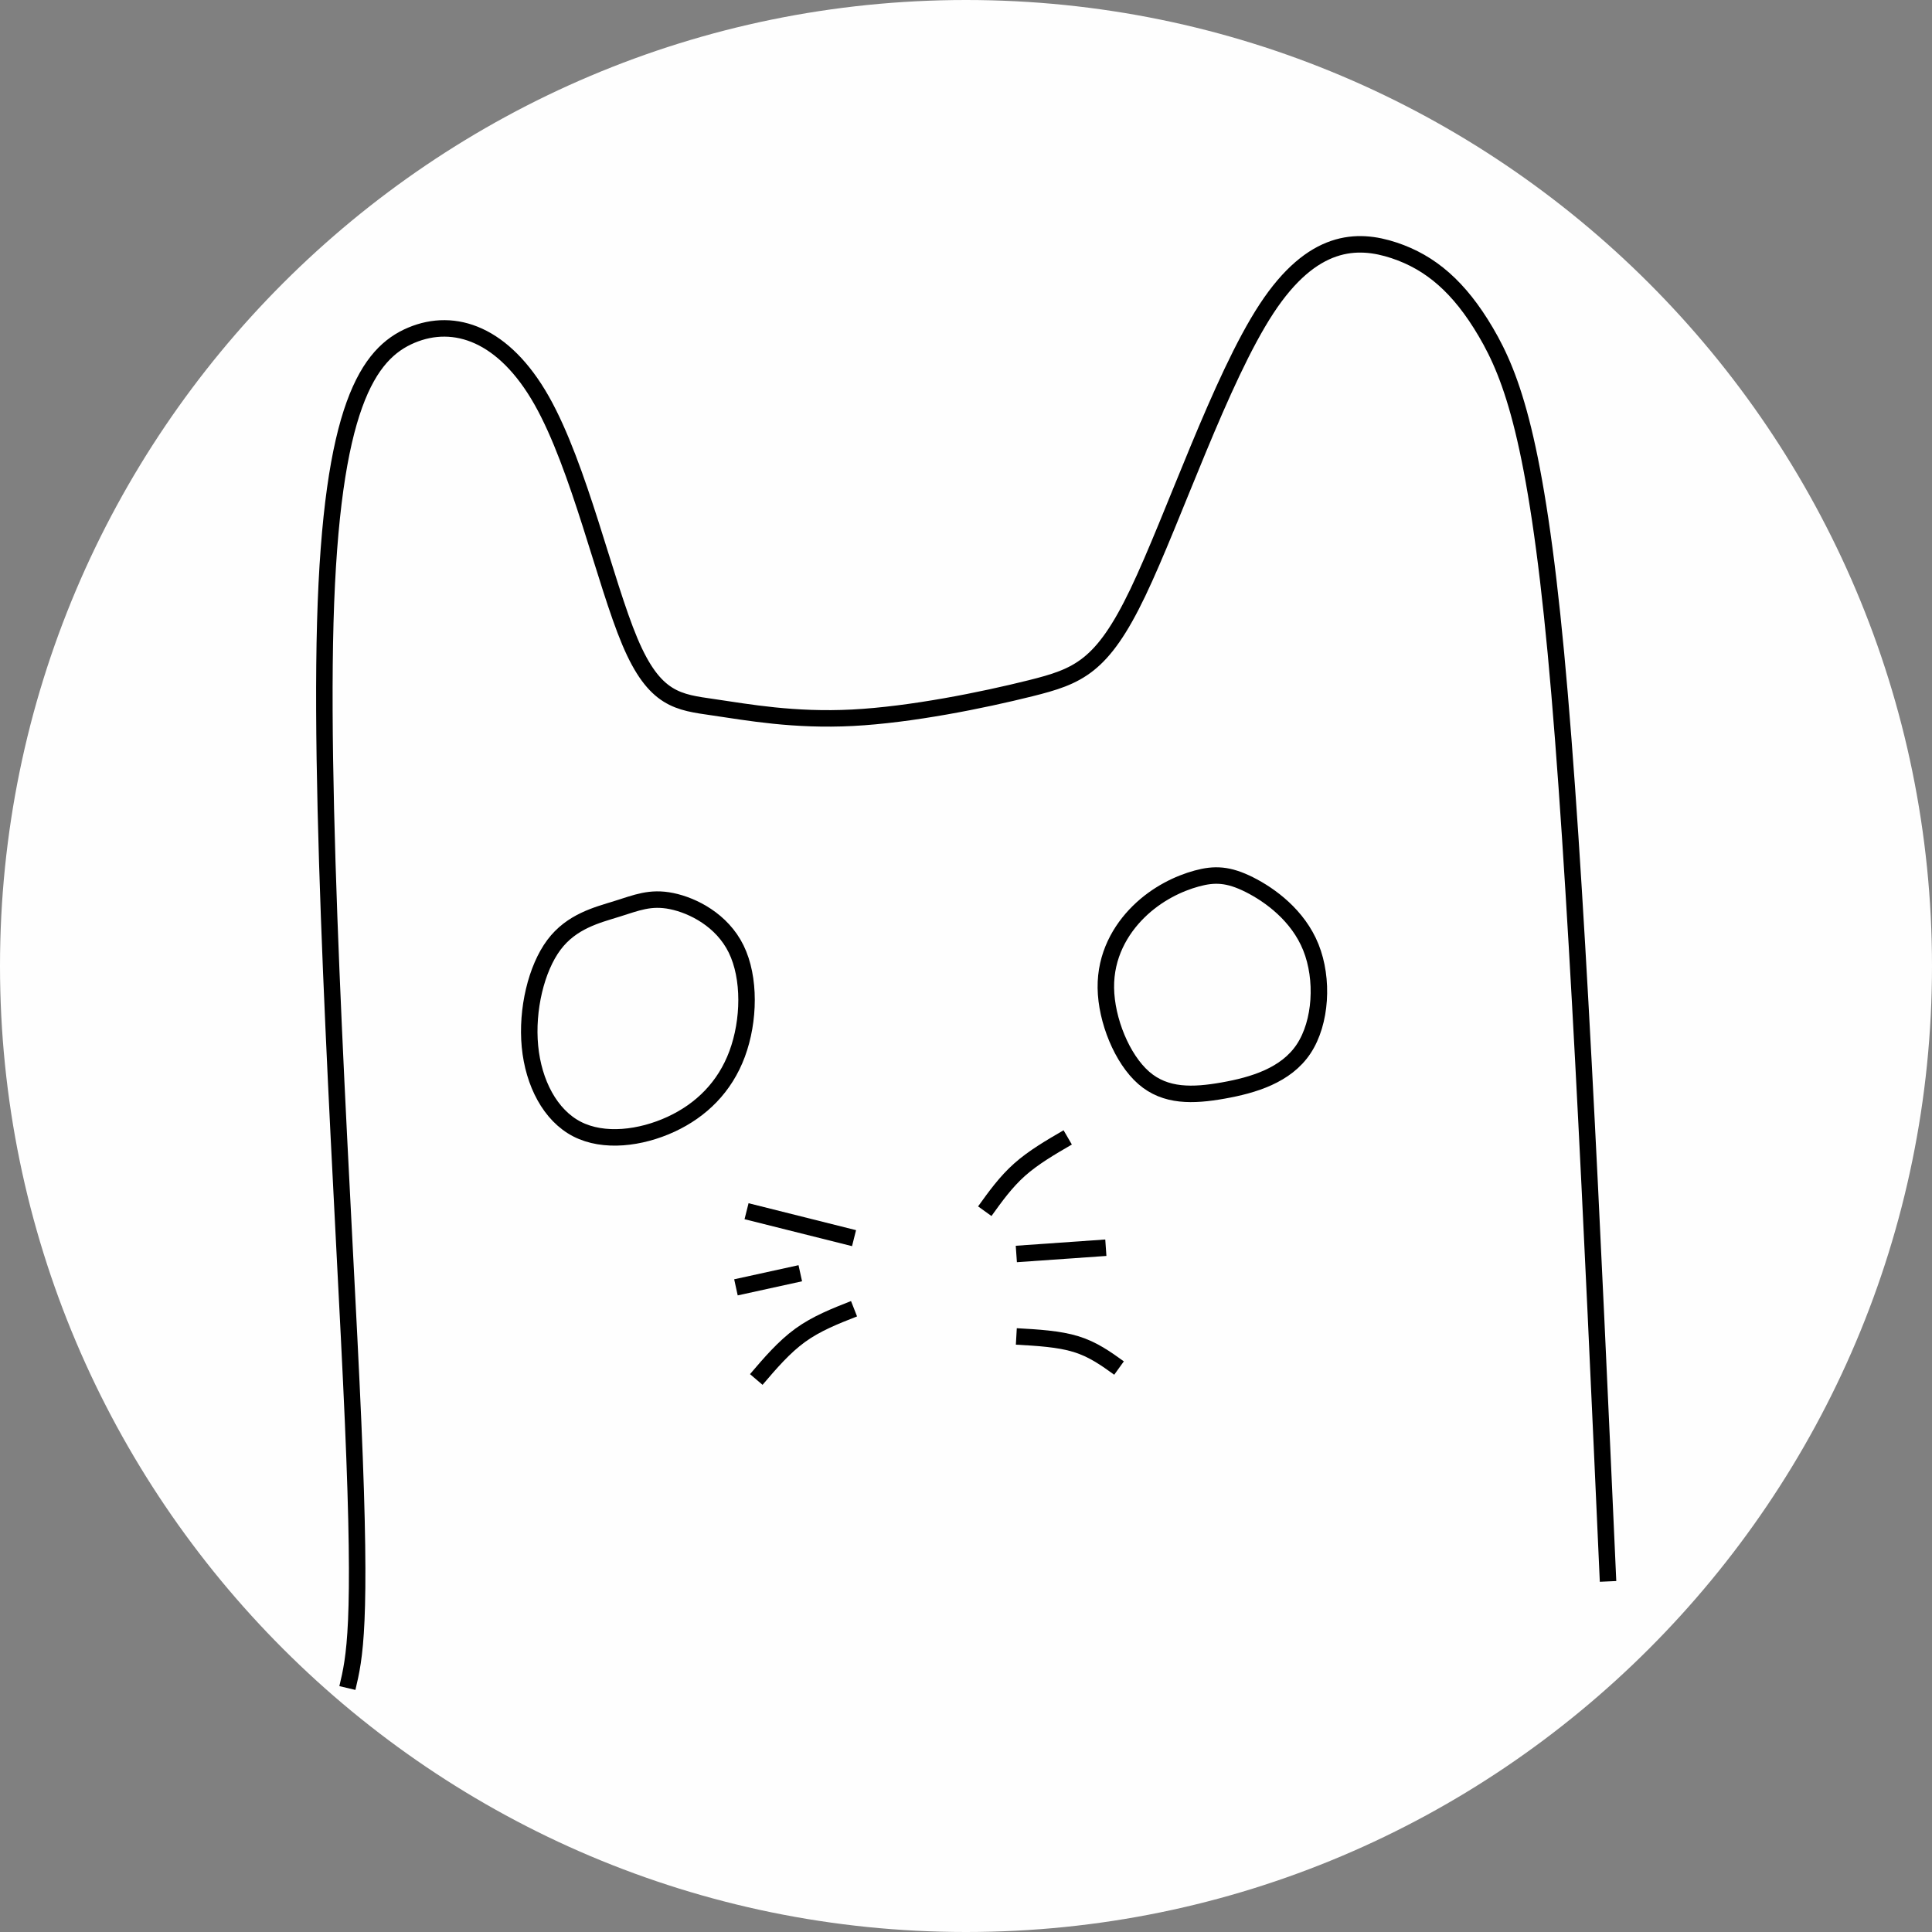 <svg xmlns="http://www.w3.org/2000/svg" viewBox="0 0 256 256" width="256" height="256"><rect x="0" y="0" width="256" height="256" fill="#808080" stroke="none"/><defs></defs><g transform="matrix(1,0,0,1,0,0)">
<g>
	<g>
		<g>
			<path d="M128,-0C198.628,-0 256,57.372 256,128 C256,198.628 198.628,256 128,256 C57.372,256 0,198.628 0,128 C0,57.372 57.372,-0 128,-0 Z" fill="#fefefe"/>
		</g>
	</g>
	<g>
		<g transform="matrix(1.092,0,0,1.092,-17.468,-6.575)">
			<path d="M58.149,210.849C59.032,207.115 59.915,203.381 58.841,178.543 C57.768,153.704 54.738,107.762 55.466,81.559 C56.194,55.356 60.68,48.894 65.921,46.693 C71.163,44.493 77.16,46.555 81.723,54.615 C86.286,62.676 89.415,76.734 92.426,83.871 C95.436,91.008 98.327,91.223 102.553,91.842 C106.78,92.46 112.341,93.482 119.451,93.114 C126.561,92.746 135.221,90.987 141.013,89.543 C146.806,88.098 149.732,86.967 154.058,77.936 C158.383,68.904 164.108,51.972 169.684,43.477 C175.26,34.981 180.687,34.923 185.145,36.396 C189.602,37.869 193.09,40.874 196.281,46.299 C199.473,51.724 202.368,59.569 204.791,85.241 C207.215,110.913 209.167,154.412 211.119,197.911 " fill="none" stroke="#000000" stroke-width="2"/>
		</g>
		<g transform="matrix(1.092,0,0,1.092,-17.468,-6.575)">
			<path d="M83.208,120.676C81.062,123.549 79.877,128.54 80.302,132.99 C80.727,137.441 82.762,141.352 86.015,143.027 C89.268,144.701 93.739,144.14 97.411,142.445 C101.083,140.749 103.956,137.919 105.444,133.901 C106.932,129.882 107.035,124.674 105.323,121.176 C103.61,117.678 100.081,115.889 97.487,115.36 C94.892,114.832 93.231,115.565 90.847,116.307 C88.462,117.05 85.354,117.804 83.208,120.676 Z" fill="none" stroke="#000000" stroke-width="2"/>
		</g>
		<g transform="matrix(1.092,0,0,1.092,-17.468,-6.575)">
			<path d="M154.165,116.644C151.934,118.837 150.127,121.98 150.182,125.9 C150.236,129.82 152.152,134.518 154.782,136.812 C157.412,139.107 160.757,138.998 164.416,138.349 C168.075,137.701 172.048,136.513 174.182,133.296 C176.315,130.078 176.608,124.832 175.06,120.971 C173.512,117.11 170.122,114.634 167.59,113.364 C165.057,112.094 163.382,112.029 161.216,112.618 C159.051,113.207 156.396,114.451 154.165,116.644 Z" fill="none" stroke="#000000" stroke-width="2"/>
		</g>
		<g transform="matrix(1.092,0,0,1.092,-17.468,-6.575)">
			<path d="M119.627,156.261C115.279,155.171 110.931,154.081 106.583,152.991 " fill="none" stroke="#000000" stroke-width="2"/>
		</g>
		<g transform="matrix(1.092,0,0,1.092,-17.468,-6.575)">
			<path d="M113.105,160.518C110.503,161.089 107.9,161.659 105.297,162.23 " fill="none" stroke="#000000" stroke-width="2"/>
		</g>
		<g transform="matrix(1.092,0,0,1.092,-17.468,-6.575)">
			<path d="M119.627,164.826C117.355,165.718 115.083,166.609 113.105,168.04 C111.128,169.471 109.446,171.44 107.764,173.41 " fill="none" stroke="#000000" stroke-width="2"/>
		</g>
		<g transform="matrix(1.092,0,0,1.092,-17.468,-6.575)">
			<path d="M135.491,152.991C136.767,151.215 138.043,149.439 139.72,147.946 C141.398,146.454 143.476,145.245 145.555,144.035 " fill="none" stroke="#000000" stroke-width="2"/>
		</g>
		<g transform="matrix(1.092,0,0,1.092,-17.468,-6.575)">
			<path d="M139.319,158.181C142.939,157.928 146.56,157.675 150.181,157.421 " fill="none" stroke="#000000" stroke-width="2"/>
		</g>
		<g transform="matrix(1.092,0,0,1.092,-17.468,-6.575)">
			<path d="M139.319,168.186C141.9,168.332 144.482,168.478 146.559,169.118 C148.636,169.757 150.209,170.89 151.781,172.023 " fill="none" stroke="#000000" stroke-width="2"/>
		</g>
	</g>
</g></g></svg>
